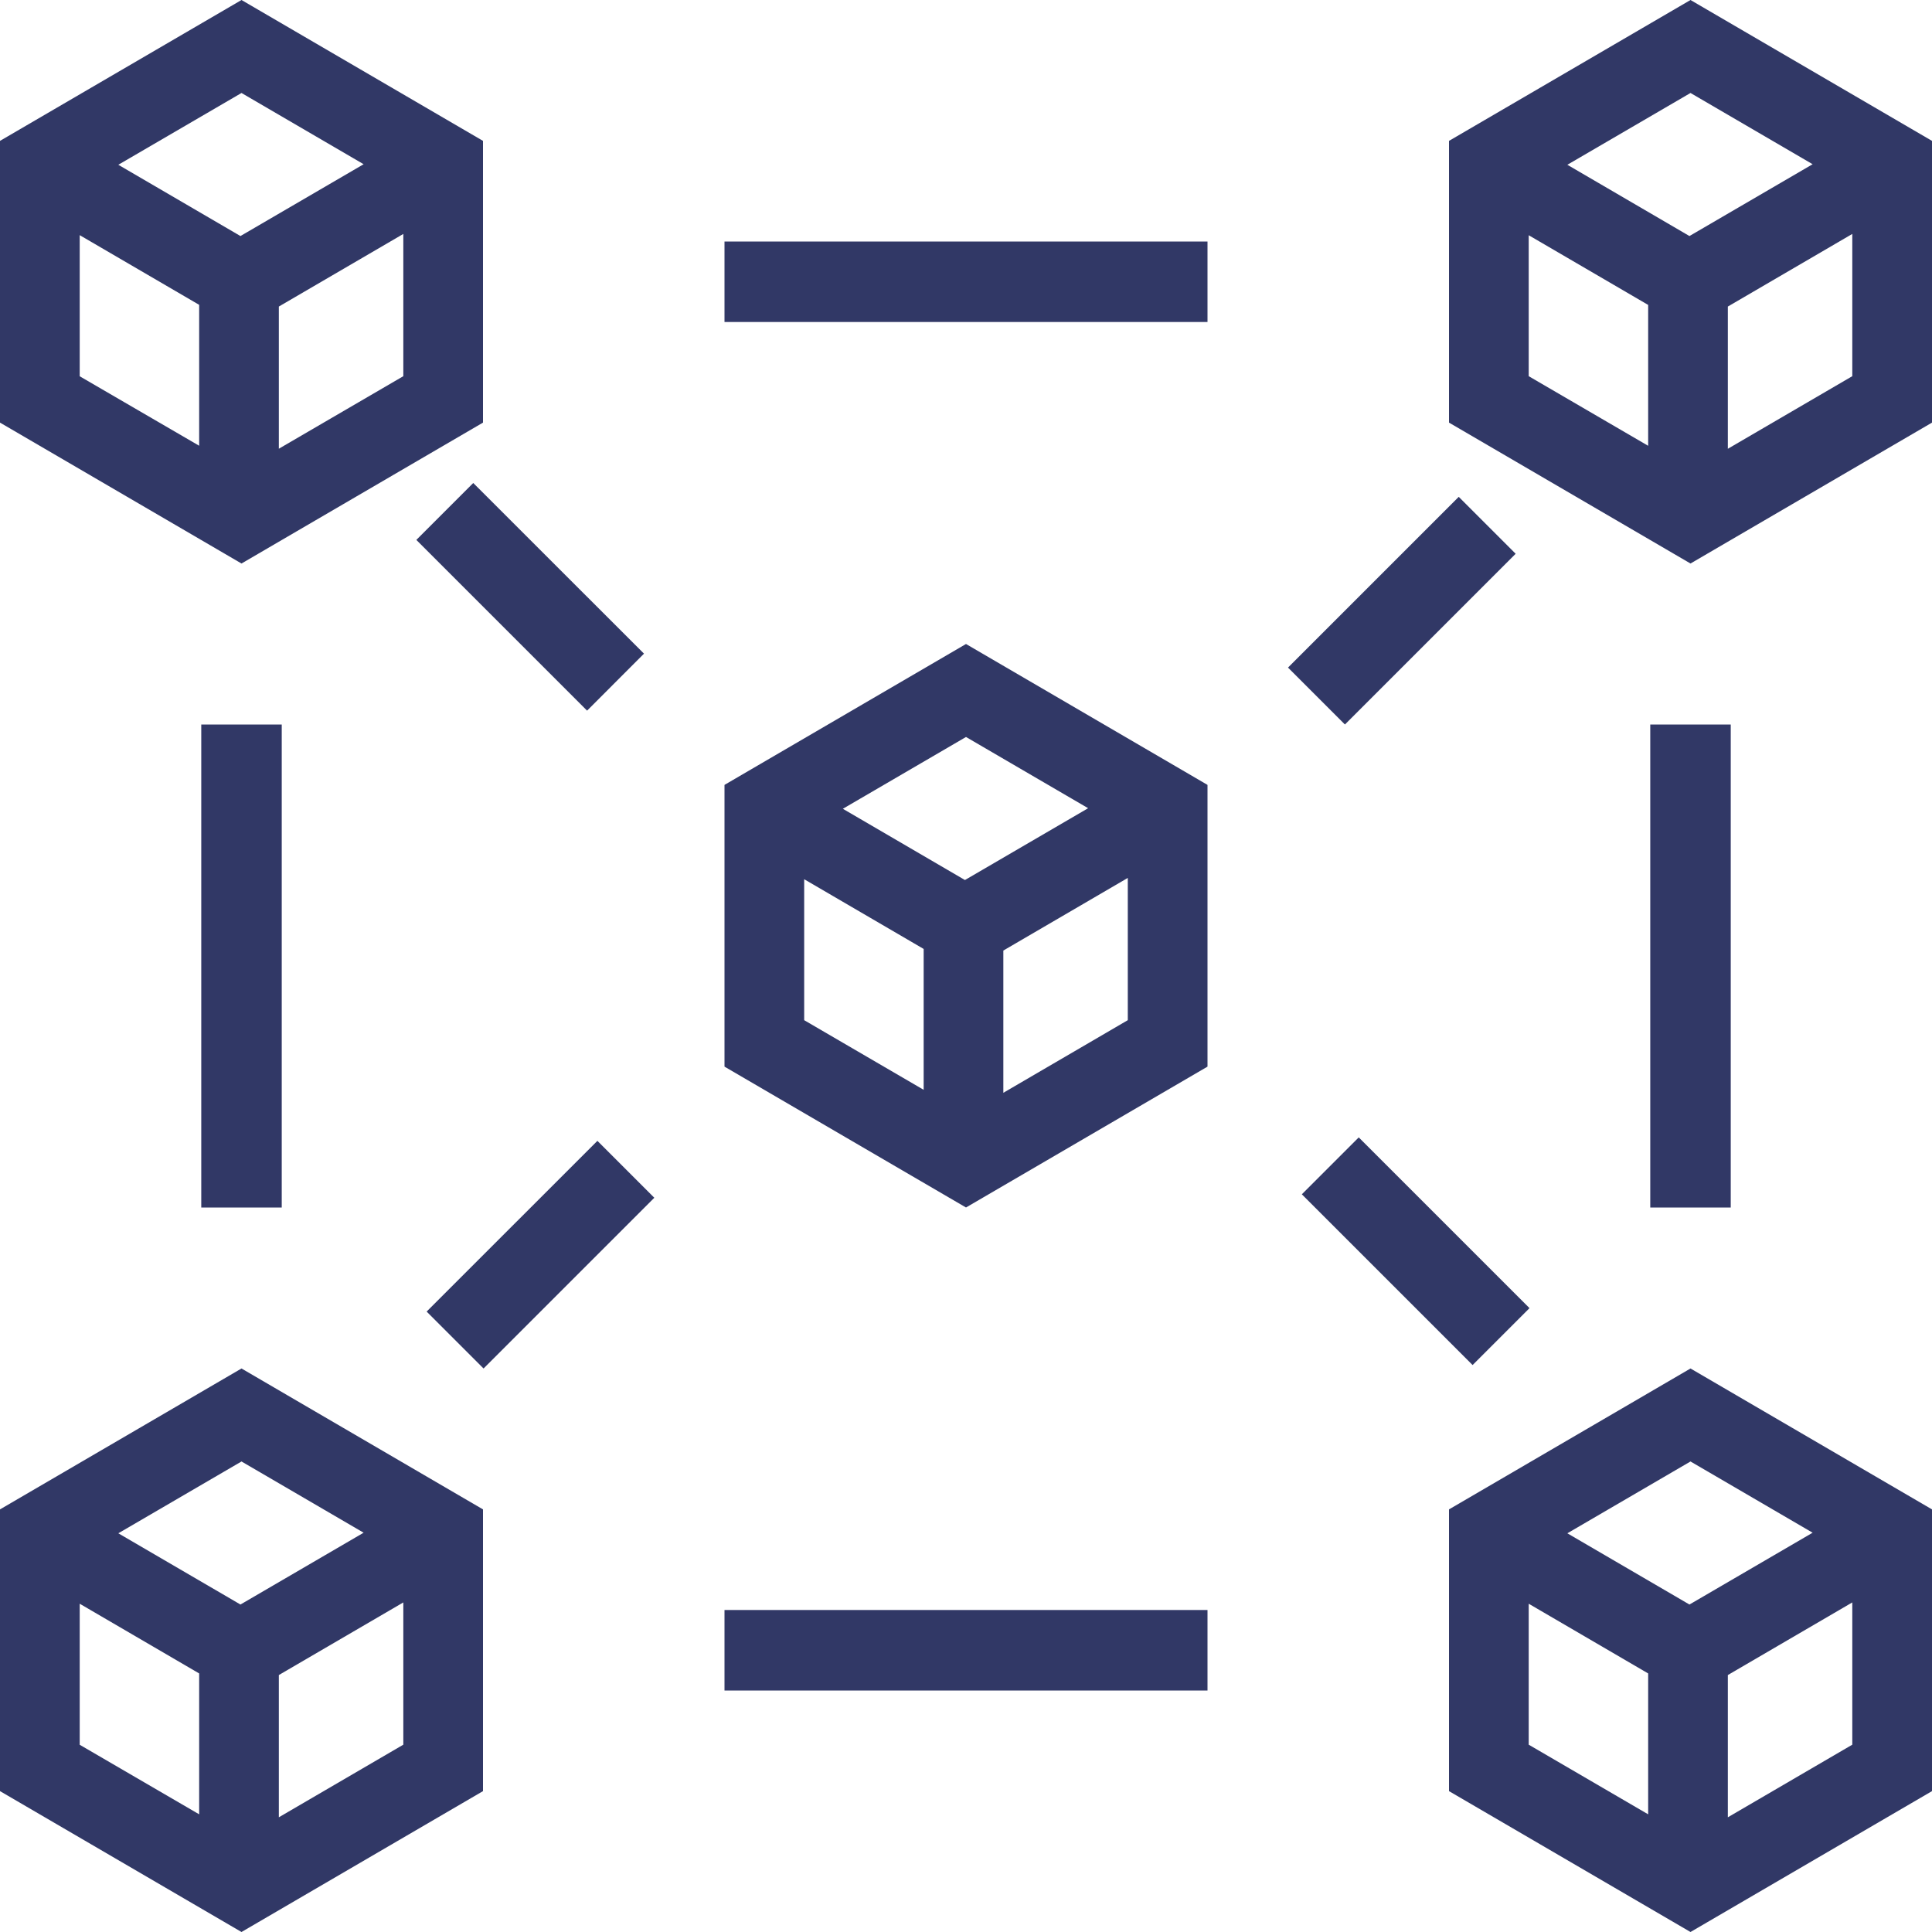 <svg width="70" height="70" viewBox="0 0 70 70" fill="none" xmlns="http://www.w3.org/2000/svg">
<g clip-path="url(#clip0_484_344)">
<path d="M35 23.333L26.25 28.438V38.646L35 43.75L43.75 38.646V28.438L35 23.333ZM39.425 29.283L34.962 31.885L30.538 29.304L35 26.702L39.425 29.283ZM29.137 31.856L33.466 34.382V39.486L29.137 36.963V31.856ZM36.353 39.594V34.44L40.862 31.809V36.963L36.353 39.594ZM8.75 0L0 5.104V15.312L8.75 20.417L17.5 15.312V5.104L8.75 0ZM13.175 5.95L8.712 8.552L4.287 5.97L8.75 3.369L13.175 5.95ZM2.888 8.52L7.216 11.045V16.15L2.888 13.633V8.52ZM10.103 16.258V11.107L14.613 8.476V13.63L10.103 16.258ZM8.75 49.583L0 54.688V64.896L8.75 70L17.5 64.896V54.688L8.75 49.583ZM13.175 55.533L8.712 58.135L4.287 55.554L8.75 52.952L13.175 55.533ZM2.888 58.106L7.216 60.632V65.736L2.888 63.216V58.106ZM10.103 65.844V60.69L14.613 58.059V63.213L10.103 65.844ZM61.25 0L52.5 5.104V15.312L61.25 20.417L70 15.312V5.104L61.25 0ZM65.675 5.95L61.212 8.552L56.788 5.97L61.25 3.369L65.675 5.95ZM55.388 8.523L59.716 11.048V16.152L55.388 13.63V8.523ZM62.603 16.26V11.107L67.112 8.476V13.63L62.603 16.26ZM61.25 49.583L52.5 54.688V64.896L61.25 70L70 64.896V54.688L61.25 49.583ZM65.675 55.533L61.212 58.135L56.788 55.554L61.25 52.952L65.675 55.533ZM55.388 58.106L59.716 60.632V65.736L55.388 63.213V58.106ZM62.603 65.844V60.69L67.112 58.059V63.213L62.603 65.844ZM26.25 8.75H43.75V11.667H26.25V8.75ZM26.25 58.333H43.75V61.25H26.25V58.333ZM10.208 26.25V43.75H7.292V26.25H10.208ZM21.271 25.748L15.085 19.562L17.147 17.5L23.333 23.683L21.271 25.748ZM46.667 24.188L52.853 18.002L54.915 20.064L48.729 26.25L46.667 24.188ZM23.707 43.397L17.52 49.583L15.458 47.521L21.645 41.335L23.707 43.397ZM49.23 41.21L55.417 47.396L53.355 49.458L47.168 43.272L49.23 41.21ZM62.708 26.25V43.75H59.792V26.25H62.708Z" fill="#313866"/>
</g>
<defs>
<clipPath id="clip0_484_344">
<rect width="70" height="70" fill="white"/>
</clipPath>
</defs>
</svg>
